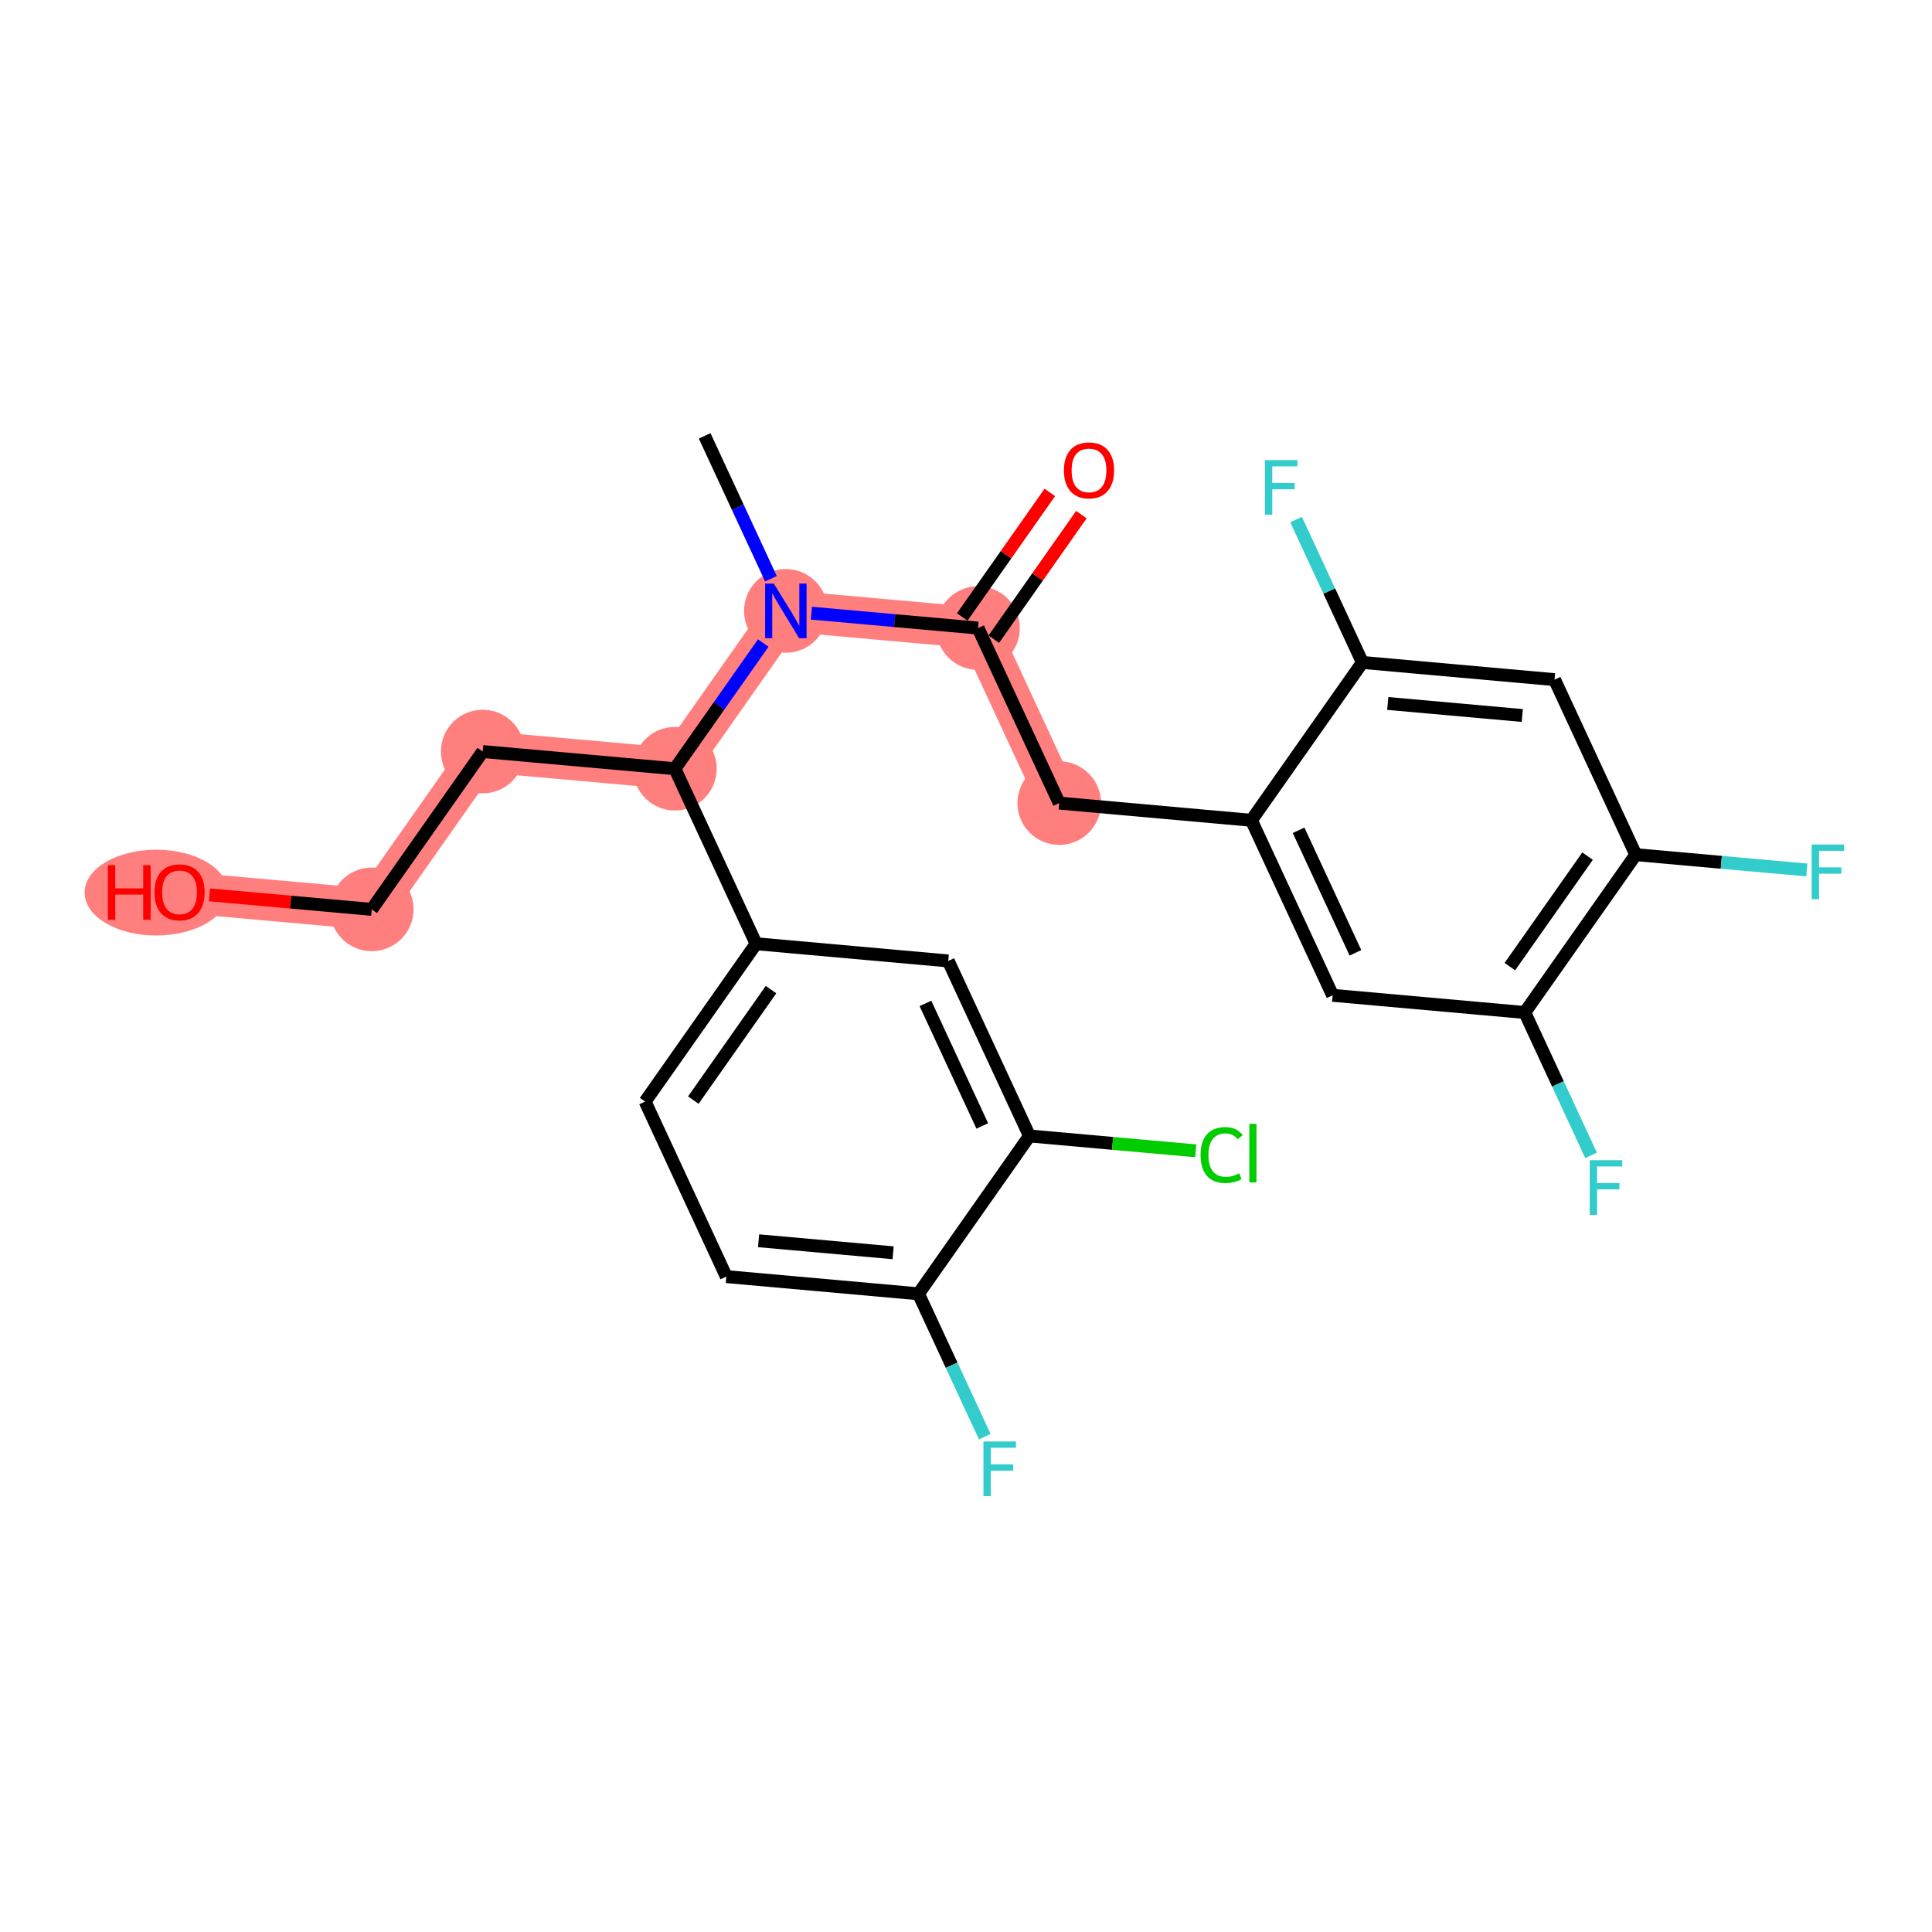 <?xml version='1.0' encoding='iso-8859-1'?>
<svg version='1.1' baseProfile='full'
              xmlns='http://www.w3.org/2000/svg'
                      xmlns:rdkit='http://www.rdkit.org/xml'
                      xmlns:xlink='http://www.w3.org/1999/xlink'
                  xml:space='preserve'
width='300px' height='300px' viewBox='0 0 300 300'>
<!-- END OF HEADER -->
<rect style='opacity:1.0;fill:#FFFFFF;stroke:none' width='300' height='300' x='0' y='0'> </rect>
<rect style='opacity:1.0;fill:#FFFFFF;stroke:none' width='300' height='300' x='0' y='0'> </rect>
<path d='M 122.027,94.858 L 151.868,97.527' style='fill:none;fill-rule:evenodd;stroke:#FF7F7F;stroke-width:6.4px;stroke-linecap:butt;stroke-linejoin:miter;stroke-opacity:1' />
<path d='M 122.027,94.858 L 104.796,119.367' style='fill:none;fill-rule:evenodd;stroke:#FF7F7F;stroke-width:6.4px;stroke-linecap:butt;stroke-linejoin:miter;stroke-opacity:1' />
<path d='M 151.868,97.527 L 164.477,124.705' style='fill:none;fill-rule:evenodd;stroke:#FF7F7F;stroke-width:6.4px;stroke-linecap:butt;stroke-linejoin:miter;stroke-opacity:1' />
<path d='M 104.796,119.367 L 74.955,116.698' style='fill:none;fill-rule:evenodd;stroke:#FF7F7F;stroke-width:6.4px;stroke-linecap:butt;stroke-linejoin:miter;stroke-opacity:1' />
<path d='M 74.955,116.698 L 57.723,141.207' style='fill:none;fill-rule:evenodd;stroke:#FF7F7F;stroke-width:6.4px;stroke-linecap:butt;stroke-linejoin:miter;stroke-opacity:1' />
<path d='M 57.723,141.207 L 27.882,138.538' style='fill:none;fill-rule:evenodd;stroke:#FF7F7F;stroke-width:6.4px;stroke-linecap:butt;stroke-linejoin:miter;stroke-opacity:1' />
<ellipse cx='122.027' cy='94.858' rx='5.992' ry='6'  style='fill:#FF7F7F;fill-rule:evenodd;stroke:#FF7F7F;stroke-width:1.0px;stroke-linecap:butt;stroke-linejoin:miter;stroke-opacity:1' />
<ellipse cx='151.868' cy='97.527' rx='5.992' ry='5.992'  style='fill:#FF7F7F;fill-rule:evenodd;stroke:#FF7F7F;stroke-width:1.0px;stroke-linecap:butt;stroke-linejoin:miter;stroke-opacity:1' />
<ellipse cx='164.477' cy='124.705' rx='5.992' ry='5.992'  style='fill:#FF7F7F;fill-rule:evenodd;stroke:#FF7F7F;stroke-width:1.0px;stroke-linecap:butt;stroke-linejoin:miter;stroke-opacity:1' />
<ellipse cx='104.796' cy='119.367' rx='5.992' ry='5.992'  style='fill:#FF7F7F;fill-rule:evenodd;stroke:#FF7F7F;stroke-width:1.0px;stroke-linecap:butt;stroke-linejoin:miter;stroke-opacity:1' />
<ellipse cx='74.955' cy='116.698' rx='5.992' ry='5.992'  style='fill:#FF7F7F;fill-rule:evenodd;stroke:#FF7F7F;stroke-width:1.0px;stroke-linecap:butt;stroke-linejoin:miter;stroke-opacity:1' />
<ellipse cx='57.723' cy='141.207' rx='5.992' ry='5.992'  style='fill:#FF7F7F;fill-rule:evenodd;stroke:#FF7F7F;stroke-width:1.0px;stroke-linecap:butt;stroke-linejoin:miter;stroke-opacity:1' />
<ellipse cx='24.263' cy='138.604' rx='10.626' ry='6.161'  style='fill:#FF7F7F;fill-rule:evenodd;stroke:#FF7F7F;stroke-width:1.0px;stroke-linecap:butt;stroke-linejoin:miter;stroke-opacity:1' />
<path class='bond-0 atom-0 atom-1' d='M 109.418,67.681 L 114.565,78.774' style='fill:none;fill-rule:evenodd;stroke:#000000;stroke-width:2.0px;stroke-linecap:butt;stroke-linejoin:miter;stroke-opacity:1' />
<path class='bond-0 atom-0 atom-1' d='M 114.565,78.774 L 119.712,89.867' style='fill:none;fill-rule:evenodd;stroke:#0000FF;stroke-width:2.0px;stroke-linecap:butt;stroke-linejoin:miter;stroke-opacity:1' />
<path class='bond-1 atom-1 atom-2' d='M 125.994,95.213 L 138.931,96.37' style='fill:none;fill-rule:evenodd;stroke:#0000FF;stroke-width:2.0px;stroke-linecap:butt;stroke-linejoin:miter;stroke-opacity:1' />
<path class='bond-1 atom-1 atom-2' d='M 138.931,96.37 L 151.868,97.527' style='fill:none;fill-rule:evenodd;stroke:#000000;stroke-width:2.0px;stroke-linecap:butt;stroke-linejoin:miter;stroke-opacity:1' />
<path class='bond-13 atom-1 atom-14' d='M 118.518,99.85 L 111.657,109.608' style='fill:none;fill-rule:evenodd;stroke:#0000FF;stroke-width:2.0px;stroke-linecap:butt;stroke-linejoin:miter;stroke-opacity:1' />
<path class='bond-13 atom-1 atom-14' d='M 111.657,109.608 L 104.796,119.367' style='fill:none;fill-rule:evenodd;stroke:#000000;stroke-width:2.0px;stroke-linecap:butt;stroke-linejoin:miter;stroke-opacity:1' />
<path class='bond-2 atom-2 atom-3' d='M 154.319,99.251 L 161.117,89.582' style='fill:none;fill-rule:evenodd;stroke:#000000;stroke-width:2.0px;stroke-linecap:butt;stroke-linejoin:miter;stroke-opacity:1' />
<path class='bond-2 atom-2 atom-3' d='M 161.117,89.582 L 167.915,79.913' style='fill:none;fill-rule:evenodd;stroke:#FF0000;stroke-width:2.0px;stroke-linecap:butt;stroke-linejoin:miter;stroke-opacity:1' />
<path class='bond-2 atom-2 atom-3' d='M 149.417,95.804 L 156.215,86.135' style='fill:none;fill-rule:evenodd;stroke:#000000;stroke-width:2.0px;stroke-linecap:butt;stroke-linejoin:miter;stroke-opacity:1' />
<path class='bond-2 atom-2 atom-3' d='M 156.215,86.135 L 163.013,76.467' style='fill:none;fill-rule:evenodd;stroke:#FF0000;stroke-width:2.0px;stroke-linecap:butt;stroke-linejoin:miter;stroke-opacity:1' />
<path class='bond-3 atom-2 atom-4' d='M 151.868,97.527 L 164.477,124.705' style='fill:none;fill-rule:evenodd;stroke:#000000;stroke-width:2.0px;stroke-linecap:butt;stroke-linejoin:miter;stroke-opacity:1' />
<path class='bond-4 atom-4 atom-5' d='M 164.477,124.705 L 194.318,127.374' style='fill:none;fill-rule:evenodd;stroke:#000000;stroke-width:2.0px;stroke-linecap:butt;stroke-linejoin:miter;stroke-opacity:1' />
<path class='bond-5 atom-5 atom-6' d='M 194.318,127.374 L 206.927,154.551' style='fill:none;fill-rule:evenodd;stroke:#000000;stroke-width:2.0px;stroke-linecap:butt;stroke-linejoin:miter;stroke-opacity:1' />
<path class='bond-5 atom-5 atom-6' d='M 201.645,128.928 L 210.472,147.953' style='fill:none;fill-rule:evenodd;stroke:#000000;stroke-width:2.0px;stroke-linecap:butt;stroke-linejoin:miter;stroke-opacity:1' />
<path class='bond-25 atom-12 atom-5' d='M 211.55,102.865 L 194.318,127.374' style='fill:none;fill-rule:evenodd;stroke:#000000;stroke-width:2.0px;stroke-linecap:butt;stroke-linejoin:miter;stroke-opacity:1' />
<path class='bond-6 atom-6 atom-7' d='M 206.927,154.551 L 236.768,157.22' style='fill:none;fill-rule:evenodd;stroke:#000000;stroke-width:2.0px;stroke-linecap:butt;stroke-linejoin:miter;stroke-opacity:1' />
<path class='bond-7 atom-7 atom-8' d='M 236.768,157.22 L 241.915,168.313' style='fill:none;fill-rule:evenodd;stroke:#000000;stroke-width:2.0px;stroke-linecap:butt;stroke-linejoin:miter;stroke-opacity:1' />
<path class='bond-7 atom-7 atom-8' d='M 241.915,168.313 L 247.062,179.406' style='fill:none;fill-rule:evenodd;stroke:#33CCCC;stroke-width:2.0px;stroke-linecap:butt;stroke-linejoin:miter;stroke-opacity:1' />
<path class='bond-8 atom-7 atom-9' d='M 236.768,157.22 L 254,132.711' style='fill:none;fill-rule:evenodd;stroke:#000000;stroke-width:2.0px;stroke-linecap:butt;stroke-linejoin:miter;stroke-opacity:1' />
<path class='bond-8 atom-7 atom-9' d='M 234.451,150.097 L 246.514,132.941' style='fill:none;fill-rule:evenodd;stroke:#000000;stroke-width:2.0px;stroke-linecap:butt;stroke-linejoin:miter;stroke-opacity:1' />
<path class='bond-9 atom-9 atom-10' d='M 254,132.711 L 267.285,133.9' style='fill:none;fill-rule:evenodd;stroke:#000000;stroke-width:2.0px;stroke-linecap:butt;stroke-linejoin:miter;stroke-opacity:1' />
<path class='bond-9 atom-9 atom-10' d='M 267.285,133.9 L 280.569,135.088' style='fill:none;fill-rule:evenodd;stroke:#33CCCC;stroke-width:2.0px;stroke-linecap:butt;stroke-linejoin:miter;stroke-opacity:1' />
<path class='bond-10 atom-9 atom-11' d='M 254,132.711 L 241.391,105.534' style='fill:none;fill-rule:evenodd;stroke:#000000;stroke-width:2.0px;stroke-linecap:butt;stroke-linejoin:miter;stroke-opacity:1' />
<path class='bond-11 atom-11 atom-12' d='M 241.391,105.534 L 211.55,102.865' style='fill:none;fill-rule:evenodd;stroke:#000000;stroke-width:2.0px;stroke-linecap:butt;stroke-linejoin:miter;stroke-opacity:1' />
<path class='bond-11 atom-11 atom-12' d='M 236.381,111.102 L 215.492,109.234' style='fill:none;fill-rule:evenodd;stroke:#000000;stroke-width:2.0px;stroke-linecap:butt;stroke-linejoin:miter;stroke-opacity:1' />
<path class='bond-12 atom-12 atom-13' d='M 211.55,102.865 L 206.403,91.772' style='fill:none;fill-rule:evenodd;stroke:#000000;stroke-width:2.0px;stroke-linecap:butt;stroke-linejoin:miter;stroke-opacity:1' />
<path class='bond-12 atom-12 atom-13' d='M 206.403,91.772 L 201.257,80.679' style='fill:none;fill-rule:evenodd;stroke:#33CCCC;stroke-width:2.0px;stroke-linecap:butt;stroke-linejoin:miter;stroke-opacity:1' />
<path class='bond-14 atom-14 atom-15' d='M 104.796,119.367 L 74.955,116.698' style='fill:none;fill-rule:evenodd;stroke:#000000;stroke-width:2.0px;stroke-linecap:butt;stroke-linejoin:miter;stroke-opacity:1' />
<path class='bond-17 atom-14 atom-18' d='M 104.796,119.367 L 117.405,146.544' style='fill:none;fill-rule:evenodd;stroke:#000000;stroke-width:2.0px;stroke-linecap:butt;stroke-linejoin:miter;stroke-opacity:1' />
<path class='bond-15 atom-15 atom-16' d='M 74.955,116.698 L 57.723,141.207' style='fill:none;fill-rule:evenodd;stroke:#000000;stroke-width:2.0px;stroke-linecap:butt;stroke-linejoin:miter;stroke-opacity:1' />
<path class='bond-16 atom-16 atom-17' d='M 57.723,141.207 L 45.124,140.08' style='fill:none;fill-rule:evenodd;stroke:#000000;stroke-width:2.0px;stroke-linecap:butt;stroke-linejoin:miter;stroke-opacity:1' />
<path class='bond-16 atom-16 atom-17' d='M 45.124,140.08 L 32.526,138.953' style='fill:none;fill-rule:evenodd;stroke:#FF0000;stroke-width:2.0px;stroke-linecap:butt;stroke-linejoin:miter;stroke-opacity:1' />
<path class='bond-18 atom-18 atom-19' d='M 117.405,146.544 L 100.173,171.053' style='fill:none;fill-rule:evenodd;stroke:#000000;stroke-width:2.0px;stroke-linecap:butt;stroke-linejoin:miter;stroke-opacity:1' />
<path class='bond-18 atom-18 atom-19' d='M 119.722,153.667 L 107.659,170.823' style='fill:none;fill-rule:evenodd;stroke:#000000;stroke-width:2.0px;stroke-linecap:butt;stroke-linejoin:miter;stroke-opacity:1' />
<path class='bond-26 atom-25 atom-18' d='M 147.246,149.213 L 117.405,146.544' style='fill:none;fill-rule:evenodd;stroke:#000000;stroke-width:2.0px;stroke-linecap:butt;stroke-linejoin:miter;stroke-opacity:1' />
<path class='bond-19 atom-19 atom-20' d='M 100.173,171.053 L 112.782,198.23' style='fill:none;fill-rule:evenodd;stroke:#000000;stroke-width:2.0px;stroke-linecap:butt;stroke-linejoin:miter;stroke-opacity:1' />
<path class='bond-20 atom-20 atom-21' d='M 112.782,198.23 L 142.623,200.899' style='fill:none;fill-rule:evenodd;stroke:#000000;stroke-width:2.0px;stroke-linecap:butt;stroke-linejoin:miter;stroke-opacity:1' />
<path class='bond-20 atom-20 atom-21' d='M 117.792,192.663 L 138.681,194.531' style='fill:none;fill-rule:evenodd;stroke:#000000;stroke-width:2.0px;stroke-linecap:butt;stroke-linejoin:miter;stroke-opacity:1' />
<path class='bond-21 atom-21 atom-22' d='M 142.623,200.899 L 147.77,211.992' style='fill:none;fill-rule:evenodd;stroke:#000000;stroke-width:2.0px;stroke-linecap:butt;stroke-linejoin:miter;stroke-opacity:1' />
<path class='bond-21 atom-21 atom-22' d='M 147.77,211.992 L 152.916,223.085' style='fill:none;fill-rule:evenodd;stroke:#33CCCC;stroke-width:2.0px;stroke-linecap:butt;stroke-linejoin:miter;stroke-opacity:1' />
<path class='bond-22 atom-21 atom-23' d='M 142.623,200.899 L 159.855,176.391' style='fill:none;fill-rule:evenodd;stroke:#000000;stroke-width:2.0px;stroke-linecap:butt;stroke-linejoin:miter;stroke-opacity:1' />
<path class='bond-23 atom-23 atom-24' d='M 159.855,176.391 L 172.765,177.545' style='fill:none;fill-rule:evenodd;stroke:#000000;stroke-width:2.0px;stroke-linecap:butt;stroke-linejoin:miter;stroke-opacity:1' />
<path class='bond-23 atom-23 atom-24' d='M 172.765,177.545 L 185.675,178.7' style='fill:none;fill-rule:evenodd;stroke:#00CC00;stroke-width:2.0px;stroke-linecap:butt;stroke-linejoin:miter;stroke-opacity:1' />
<path class='bond-24 atom-23 atom-25' d='M 159.855,176.391 L 147.246,149.213' style='fill:none;fill-rule:evenodd;stroke:#000000;stroke-width:2.0px;stroke-linecap:butt;stroke-linejoin:miter;stroke-opacity:1' />
<path class='bond-24 atom-23 atom-25' d='M 152.528,174.836 L 143.701,155.812' style='fill:none;fill-rule:evenodd;stroke:#000000;stroke-width:2.0px;stroke-linecap:butt;stroke-linejoin:miter;stroke-opacity:1' />
<path  class='atom-1' d='M 120.152 90.616
L 122.932 95.11
Q 123.208 95.553, 123.651 96.356
Q 124.095 97.159, 124.119 97.207
L 124.119 90.616
L 125.245 90.616
L 125.245 99.101
L 124.083 99.101
L 121.099 94.187
Q 120.751 93.612, 120.38 92.953
Q 120.02 92.294, 119.912 92.09
L 119.912 99.101
L 118.81 99.101
L 118.81 90.616
L 120.152 90.616
' fill='#0000FF'/>
<path  class='atom-3' d='M 165.205 73.043
Q 165.205 71.005, 166.212 69.867
Q 167.219 68.728, 169.1 68.728
Q 170.982 68.728, 171.988 69.867
Q 172.995 71.005, 172.995 73.043
Q 172.995 75.104, 171.976 76.278
Q 170.958 77.441, 169.1 77.441
Q 167.231 77.441, 166.212 76.278
Q 165.205 75.116, 165.205 73.043
M 169.1 76.482
Q 170.394 76.482, 171.089 75.619
Q 171.796 74.745, 171.796 73.043
Q 171.796 71.377, 171.089 70.538
Q 170.394 69.687, 169.1 69.687
Q 167.806 69.687, 167.099 70.526
Q 166.404 71.365, 166.404 73.043
Q 166.404 74.756, 167.099 75.619
Q 167.806 76.482, 169.1 76.482
' fill='#FF0000'/>
<path  class='atom-8' d='M 246.855 180.155
L 251.9 180.155
L 251.9 181.126
L 247.993 181.126
L 247.993 183.702
L 251.469 183.702
L 251.469 184.685
L 247.993 184.685
L 247.993 188.64
L 246.855 188.64
L 246.855 180.155
' fill='#33CCCC'/>
<path  class='atom-10' d='M 281.318 131.138
L 286.364 131.138
L 286.364 132.109
L 282.457 132.109
L 282.457 134.685
L 285.932 134.685
L 285.932 135.668
L 282.457 135.668
L 282.457 139.623
L 281.318 139.623
L 281.318 131.138
' fill='#33CCCC'/>
<path  class='atom-13' d='M 196.418 71.445
L 201.464 71.445
L 201.464 72.416
L 197.557 72.416
L 197.557 74.993
L 201.032 74.993
L 201.032 75.975
L 197.557 75.975
L 197.557 79.93
L 196.418 79.93
L 196.418 71.445
' fill='#33CCCC'/>
<path  class='atom-17' d='M 16.749 134.343
L 17.899 134.343
L 17.899 137.95
L 22.237 137.95
L 22.237 134.343
L 23.388 134.343
L 23.388 142.828
L 22.237 142.828
L 22.237 138.909
L 17.899 138.909
L 17.899 142.828
L 16.749 142.828
L 16.749 134.343
' fill='#FF0000'/>
<path  class='atom-17' d='M 23.987 138.562
Q 23.987 136.524, 24.994 135.386
Q 26 134.247, 27.882 134.247
Q 29.763 134.247, 30.77 135.386
Q 31.777 136.524, 31.777 138.562
Q 31.777 140.623, 30.758 141.797
Q 29.739 142.96, 27.882 142.96
Q 26.012 142.96, 24.994 141.797
Q 23.987 140.635, 23.987 138.562
M 27.882 142.001
Q 29.176 142.001, 29.871 141.138
Q 30.578 140.263, 30.578 138.562
Q 30.578 136.896, 29.871 136.057
Q 29.176 135.206, 27.882 135.206
Q 26.588 135.206, 25.881 136.045
Q 25.186 136.884, 25.186 138.562
Q 25.186 140.275, 25.881 141.138
Q 26.588 142.001, 27.882 142.001
' fill='#FF0000'/>
<path  class='atom-22' d='M 152.709 223.834
L 157.755 223.834
L 157.755 224.805
L 153.848 224.805
L 153.848 227.382
L 157.323 227.382
L 157.323 228.364
L 153.848 228.364
L 153.848 232.319
L 152.709 232.319
L 152.709 223.834
' fill='#33CCCC'/>
<path  class='atom-24' d='M 186.424 179.353
Q 186.424 177.244, 187.407 176.142
Q 188.401 175.027, 190.283 175.027
Q 192.032 175.027, 192.967 176.261
L 192.176 176.908
Q 191.493 176.01, 190.283 176.01
Q 189.001 176.01, 188.317 176.873
Q 187.646 177.723, 187.646 179.353
Q 187.646 181.031, 188.341 181.894
Q 189.048 182.757, 190.415 182.757
Q 191.349 182.757, 192.44 182.193
L 192.775 183.092
Q 192.332 183.38, 191.661 183.548
Q 190.99 183.715, 190.247 183.715
Q 188.401 183.715, 187.407 182.589
Q 186.424 181.462, 186.424 179.353
' fill='#00CC00'/>
<path  class='atom-24' d='M 193.998 174.512
L 195.1 174.512
L 195.1 183.608
L 193.998 183.608
L 193.998 174.512
' fill='#00CC00'/>
</svg>
